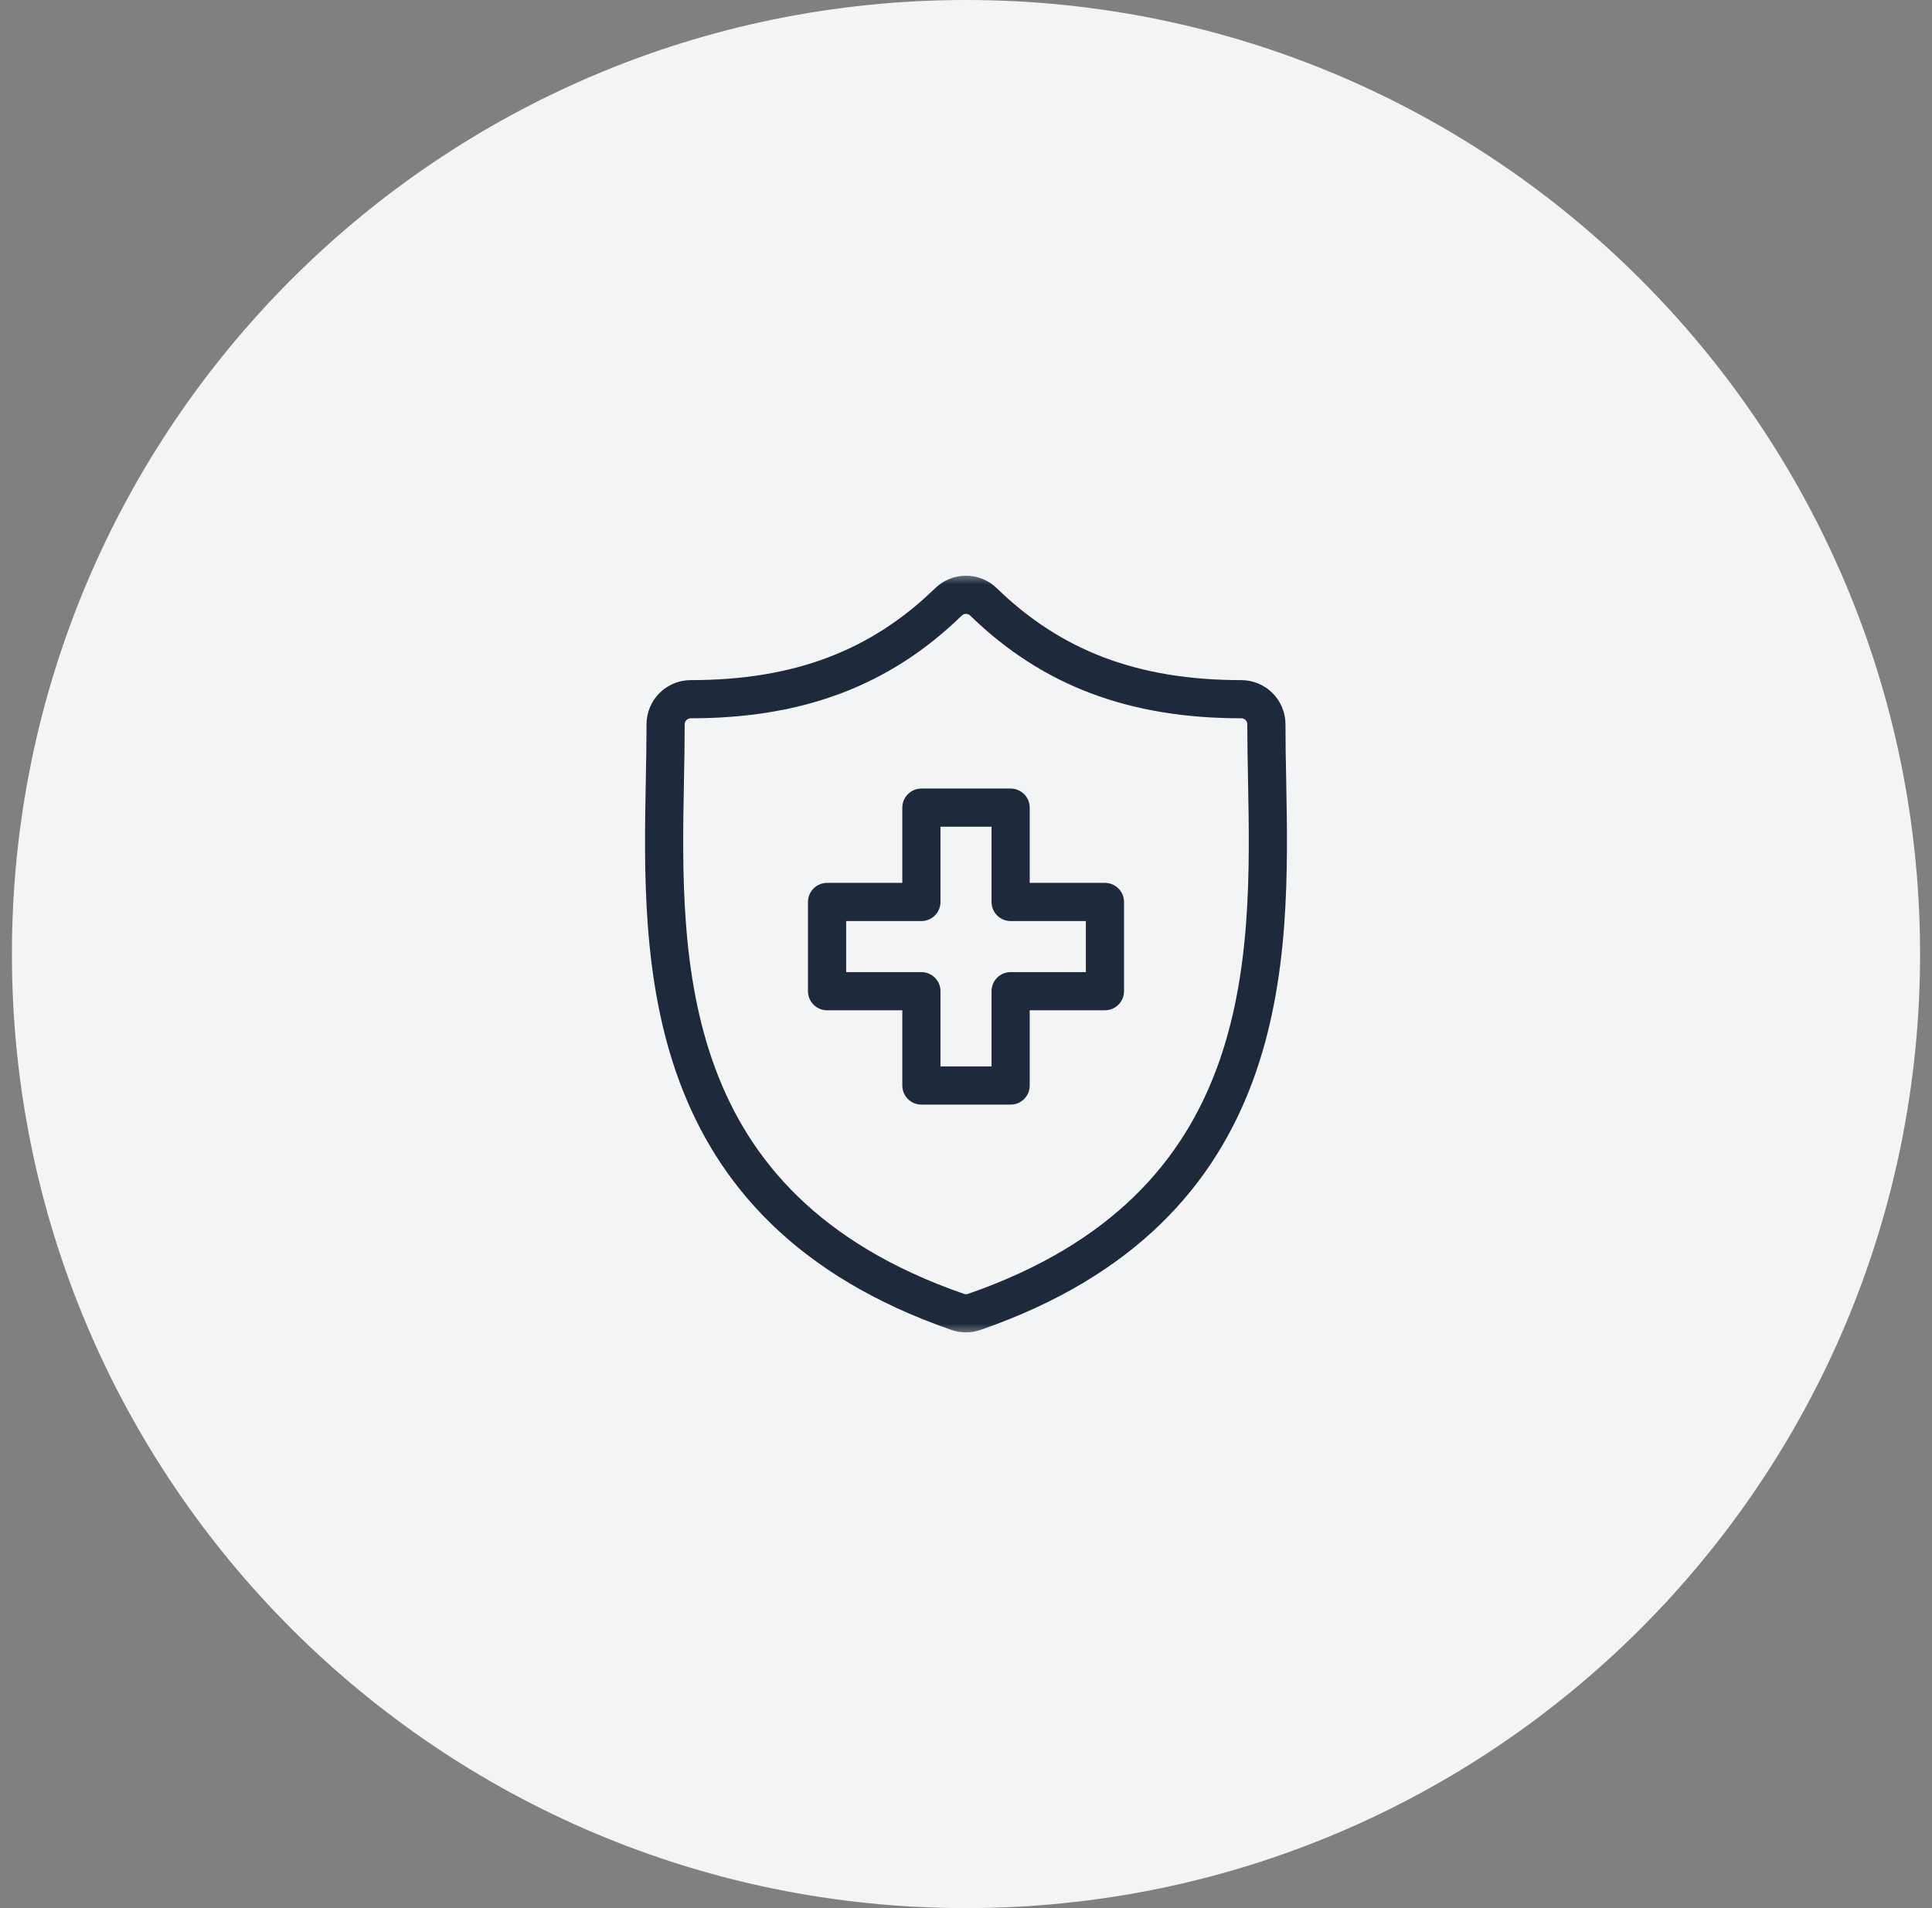 <svg xmlns="http://www.w3.org/2000/svg" width="81" height="80" viewBox="0 0 81 80" fill="none"><rect x="0" y="0" width="81" height="80" fill="#808080" stroke="none"/><path d="M0.5 40C0.5 62.091 18.409 80 40.5 80C62.591 80 80.5 62.091 80.5 40C80.5 17.909 62.591 0 40.5 0C18.409 0 0.5 17.909 0.5 40Z" fill="#F3F4F6"></path><mask id="mask0_1483_17798" style="mask-type:luminance" maskUnits="userSpaceOnUse" x="24" y="24" width="33" height="32"><path d="M55.7 55.2V24.8H25.3V55.2H55.7Z" fill="white" stroke="white" stroke-width="1.6"></path></mask><g mask="url(#mask0_1483_17798)"><path d="M53.124 32.694C53.108 31.881 53.094 31.112 53.094 30.369C53.094 29.787 52.622 29.315 52.039 29.315C47.53 29.315 44.096 28.019 41.234 25.236C40.825 24.838 40.174 24.838 39.764 25.236C36.903 28.019 33.47 29.315 28.961 29.315C28.379 29.315 27.906 29.787 27.906 30.369C27.906 31.113 27.892 31.881 27.876 32.695C27.732 40.264 27.534 50.63 40.154 55.004C40.266 55.043 40.383 55.062 40.499 55.062C40.616 55.062 40.733 55.043 40.845 55.004C53.466 50.63 53.268 40.263 53.124 32.694Z" stroke="#1E293B" stroke-width="1.6" stroke-miterlimit="10"></path><path d="M42.371 37.816V33.861H38.63V37.816H34.675V41.557H38.63V45.512H42.371V41.557H46.325V37.816H42.371Z" stroke="#1E293B" stroke-width="1.6" stroke-miterlimit="10" stroke-linejoin="round"></path></g></svg>